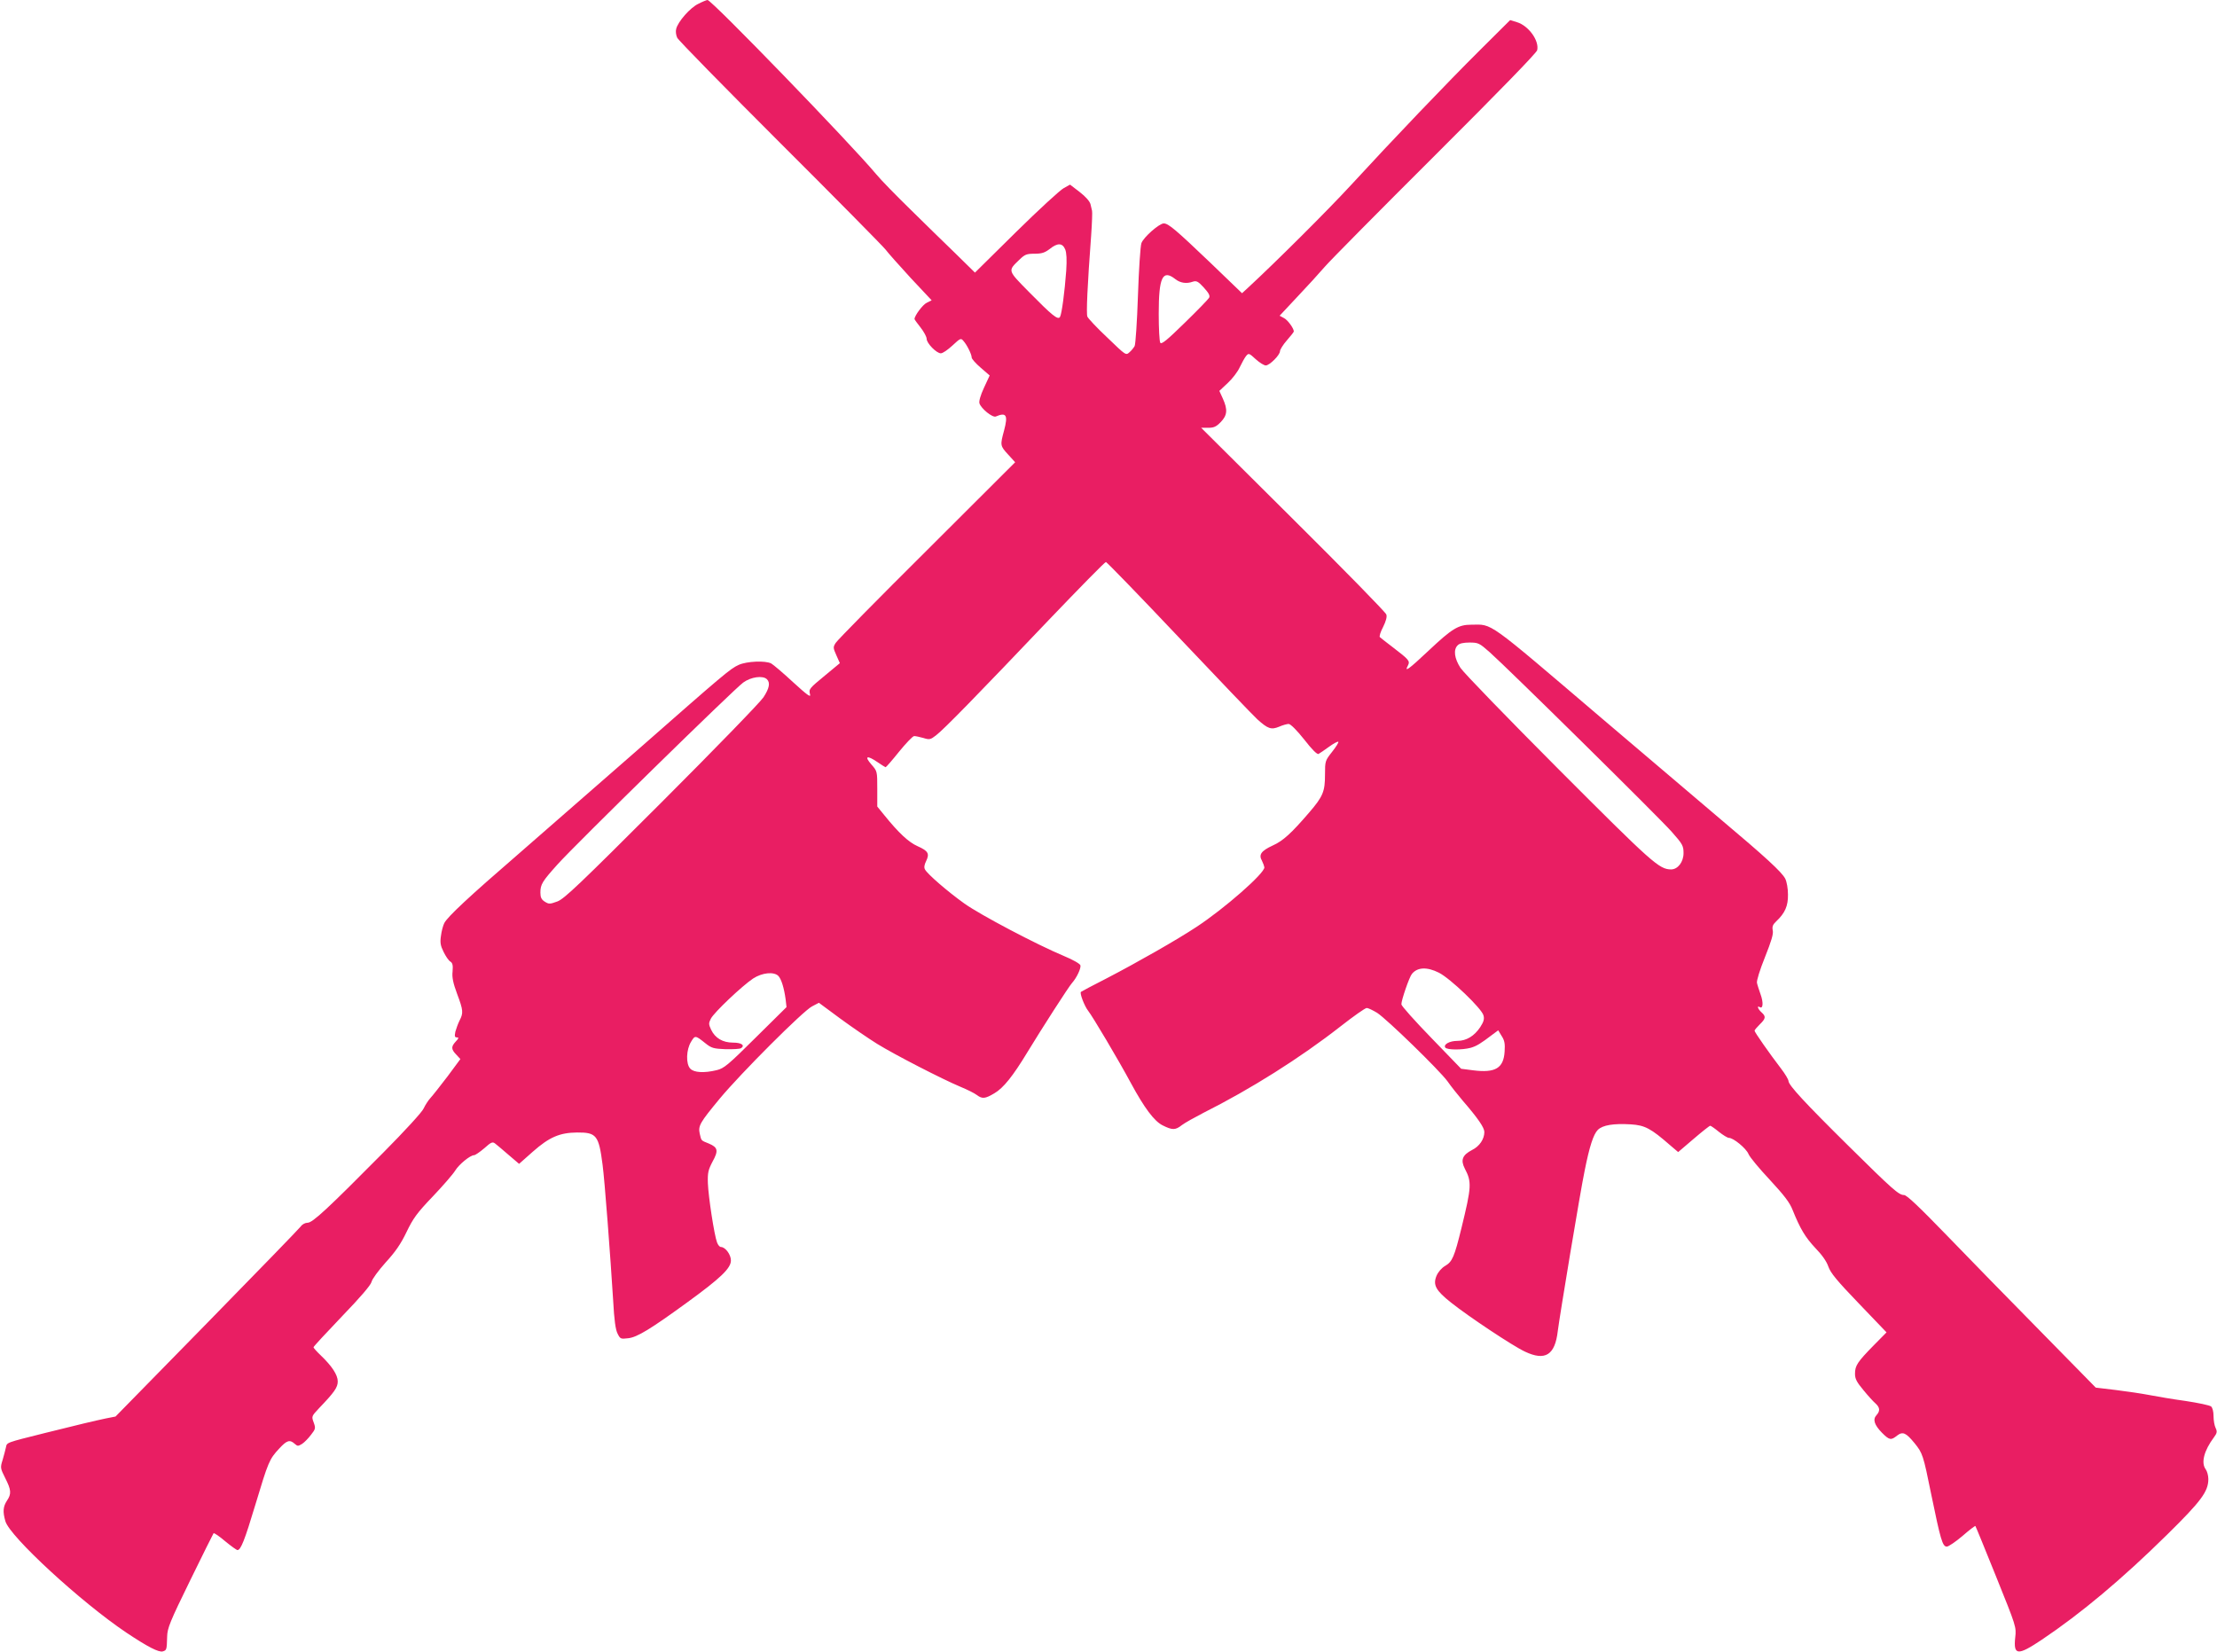 <?xml version="1.0" standalone="no"?>
<!DOCTYPE svg PUBLIC "-//W3C//DTD SVG 20010904//EN"
 "http://www.w3.org/TR/2001/REC-SVG-20010904/DTD/svg10.dtd">
<svg version="1.0" xmlns="http://www.w3.org/2000/svg"
 width="1280pt" height="954pt" viewBox="0 0 1280 954"
 preserveAspectRatio="xMidYMid meet">
<g transform="translate(0,954) scale(0.1,-0.1)"
fill="#e91e63" stroke="none">
<path d="M4032 9518 c-47 -22 -118 -103 -128 -145 -4 -13 -1 -37 6 -51 7 -15
275 -288 594 -607 320 -319 593 -596 608 -615 14 -19 80 -93 146 -165 l121
-129 -28 -14 c-23 -10 -71 -75 -71 -94 0 -3 16 -25 35 -49 19 -24 35 -54 35
-65 0 -26 57 -84 82 -84 11 0 40 20 67 45 45 42 49 44 63 27 21 -23 48 -78 48
-96 0 -8 23 -34 52 -59 l52 -45 -33 -71 c-20 -43 -30 -78 -26 -90 10 -31 75
-83 94 -76 61 26 72 9 48 -81 -23 -85 -23 -88 24 -139 l40 -44 -509 -508
c-281 -279 -518 -520 -527 -535 -16 -25 -15 -29 4 -72 l20 -45 -82 -68 c-97
-80 -98 -81 -90 -113 5 -19 -17 -3 -98 71 -57 53 -114 101 -126 108 -34 18
-142 13 -188 -8 -49 -22 -84 -52 -595 -501 -223 -195 -524 -458 -670 -585
-294 -254 -415 -367 -435 -405 -7 -14 -16 -47 -19 -73 -6 -39 -3 -57 15 -93
12 -25 29 -50 39 -56 13 -8 16 -21 13 -57 -4 -34 3 -67 26 -129 36 -96 37
-111 14 -155 -9 -18 -19 -47 -24 -64 -5 -26 -4 -33 9 -33 12 0 11 -5 -6 -23
-28 -30 -28 -45 2 -76 l24 -26 -74 -100 c-42 -55 -86 -111 -99 -125 -13 -14
-30 -41 -39 -60 -8 -20 -110 -131 -233 -255 -323 -326 -408 -405 -437 -405
-14 0 -31 -9 -40 -22 -9 -12 -253 -264 -542 -559 l-527 -538 -56 -11 c-66 -14
-155 -35 -351 -84 -232 -58 -219 -54 -226 -84 -3 -15 -12 -47 -19 -72 -14 -44
-13 -48 15 -104 35 -69 37 -91 10 -131 -22 -34 -25 -63 -9 -118 24 -88 438
-469 699 -644 123 -82 187 -115 210 -108 22 7 23 8 25 85 1 49 16 86 132 323
72 147 133 270 136 274 4 3 34 -18 67 -46 34 -28 66 -51 71 -51 19 0 41 54
104 264 74 246 80 261 137 322 44 48 61 53 89 28 17 -15 20 -15 43 -1 14 9 37
33 52 53 26 33 27 38 15 71 -13 35 -12 36 31 82 89 93 108 120 108 155 0 37
-33 88 -99 151 -22 21 -41 42 -41 46 0 4 74 84 164 178 107 111 166 180 171
199 3 16 40 66 81 112 56 61 88 107 121 176 38 79 60 110 152 206 59 62 117
129 129 149 22 36 87 89 109 89 7 0 33 18 59 40 40 36 48 39 63 27 9 -7 44
-36 77 -65 l61 -52 79 70 c95 84 155 110 255 111 113 1 126 -16 148 -186 12
-88 45 -526 61 -782 6 -115 14 -172 26 -194 15 -30 18 -31 60 -26 52 5 130 53
343 208 191 139 251 196 251 241 0 35 -33 78 -58 78 -7 0 -17 12 -22 26 -16
41 -50 263 -53 342 -2 61 2 77 27 125 35 63 31 82 -21 104 -47 19 -43 15 -53
57 -10 46 1 64 115 202 122 147 482 507 533 533 l40 21 123 -91 c67 -49 163
-115 213 -146 102 -63 374 -203 481 -248 39 -16 81 -37 94 -47 32 -24 48 -23
103 10 51 30 106 98 190 237 84 138 238 378 258 400 26 29 52 84 48 101 -2 9
-44 33 -95 54 -158 66 -484 238 -575 303 -98 70 -213 170 -227 196 -7 11 -5
27 6 49 21 43 12 59 -49 86 -52 23 -109 76 -193 180 l-40 49 0 102 c0 102 0
102 -34 141 -42 48 -26 55 33 15 25 -17 47 -31 49 -31 3 0 38 40 78 90 40 49
79 90 87 90 8 0 32 -5 53 -11 35 -11 41 -10 73 15 44 33 239 233 651 666 176
184 324 335 330 335 5 0 195 -196 421 -435 226 -239 430 -452 453 -473 61 -55
80 -62 126 -43 20 9 46 16 55 16 11 0 47 -36 90 -90 45 -58 75 -88 83 -83 7 4
34 22 60 41 26 19 50 32 54 29 3 -3 -13 -29 -36 -58 -40 -51 -41 -53 -41 -131
0 -98 -11 -126 -91 -219 -104 -121 -151 -164 -211 -191 -67 -31 -82 -53 -62
-88 7 -14 13 -31 14 -38 1 -35 -232 -239 -392 -344 -112 -74 -340 -204 -517
-296 -81 -41 -148 -77 -150 -79 -9 -7 21 -84 42 -110 24 -30 174 -282 247
-418 77 -142 134 -219 183 -243 56 -28 73 -28 111 2 17 13 73 44 123 70 273
137 559 317 793 500 74 58 142 106 151 106 8 0 35 -13 60 -28 58 -38 358 -330
406 -395 20 -29 60 -79 88 -112 89 -103 125 -156 125 -181 0 -41 -28 -83 -71
-104 -56 -29 -67 -58 -42 -107 41 -78 39 -105 -19 -343 -41 -167 -53 -195 -94
-219 -21 -12 -41 -36 -50 -57 -22 -53 -5 -85 85 -156 99 -79 356 -250 425
-282 118 -56 174 -20 190 119 10 81 130 806 155 925 28 141 51 211 76 236 28
28 91 38 191 32 81 -5 116 -24 226 -120 l47 -40 89 76 c49 42 92 76 96 76 4 0
27 -16 50 -35 24 -19 50 -35 58 -35 26 0 99 -60 113 -93 7 -18 63 -85 123
-149 84 -91 115 -131 132 -175 44 -109 73 -157 131 -219 38 -39 65 -77 75
-107 13 -37 49 -81 176 -213 l160 -167 -75 -76 c-93 -95 -107 -116 -107 -163
0 -30 10 -48 49 -95 26 -32 58 -67 70 -77 25 -23 27 -43 5 -67 -23 -25 -12
-57 32 -102 43 -43 52 -44 87 -16 33 25 51 17 101 -44 46 -57 50 -67 96 -295
54 -262 65 -302 90 -302 10 0 51 28 90 61 39 34 73 60 75 58 2 -2 56 -134 120
-293 116 -288 117 -290 110 -351 -11 -104 14 -106 153 -13 228 153 463 350
724 607 197 194 238 249 238 321 0 20 -7 45 -15 56 -28 37 -11 107 48 186 17
23 19 32 9 53 -7 14 -12 45 -12 69 0 26 -6 48 -14 55 -8 7 -75 21 -148 32 -73
10 -167 26 -208 34 -41 8 -128 21 -193 29 l-117 14 -318 324 c-175 177 -419
428 -542 555 -160 165 -231 233 -247 233 -30 0 -64 30 -321 284 -253 250 -344
349 -346 374 0 9 -20 42 -43 72 -65 85 -153 210 -153 219 0 4 14 20 30 36 35
34 37 46 10 70 -21 19 -28 41 -10 30 19 -12 22 26 5 73 -9 26 -19 56 -21 67
-3 12 17 76 46 148 37 93 50 135 45 155 -4 22 0 33 20 52 51 48 69 89 68 155
0 35 -7 74 -16 92 -21 39 -112 123 -377 346 -118 100 -426 362 -685 582 -670
571 -625 539 -751 538 -74 0 -110 -22 -245 -149 -117 -110 -143 -129 -120 -86
13 25 6 33 -84 102 -38 29 -74 57 -78 61 -5 3 3 30 18 58 17 34 24 60 19 73
-3 12 -245 259 -538 550 l-531 528 41 0 c32 0 46 6 72 33 38 39 41 72 12 136
l-20 44 49 46 c27 25 58 66 69 91 12 25 28 54 36 64 15 18 17 18 56 -18 22
-20 48 -36 58 -36 22 0 82 60 82 82 0 9 18 38 40 63 22 25 40 48 40 51 0 18
-35 66 -56 77 l-26 14 102 109 c57 60 128 138 159 174 31 36 318 326 638 645
366 365 584 589 588 605 13 55 -50 142 -117 162 l-39 12 -176 -175 c-190 -189
-496 -509 -748 -783 -132 -143 -426 -436 -587 -585 l-37 -34 -185 178 c-197
188 -240 225 -267 225 -26 0 -117 -80 -129 -114 -6 -17 -15 -154 -20 -304 -5
-150 -14 -280 -19 -290 -5 -9 -18 -26 -30 -36 -21 -19 -21 -18 -128 85 -60 56
-111 111 -115 121 -7 17 0 177 22 471 5 71 7 134 5 140 -2 7 -6 24 -9 38 -4
16 -27 43 -62 70 l-56 43 -36 -20 c-20 -10 -144 -124 -275 -253 l-238 -235
-112 110 c-62 60 -179 174 -260 254 -82 80 -172 172 -199 205 -147 176 -949
1005 -973 1005 -5 0 -30 -10 -53 -22z m2118 -1418 c8 -20 10 -58 6 -122 -9
-124 -26 -251 -36 -268 -12 -19 -45 8 -178 143 -126 128 -124 122 -57 187 32
31 42 35 88 35 42 0 59 6 87 27 46 37 74 36 90 -2z m635 -171 c29 -23 65 -29
103 -15 20 6 30 1 62 -34 29 -32 37 -47 31 -59 -5 -9 -68 -74 -141 -145 -102
-100 -134 -126 -141 -115 -5 8 -9 83 -9 167 0 211 22 258 95 201z m1816 -2155
c105 -93 977 -953 1051 -1037 63 -71 68 -81 68 -123 0 -51 -33 -94 -72 -94
-69 1 -106 34 -649 578 -294 295 -550 559 -567 586 -35 54 -42 105 -16 130 10
11 34 16 68 16 51 0 57 -3 117 -56z m-4173 -156 c20 -20 14 -52 -20 -104 -17
-27 -281 -299 -587 -605 -476 -476 -563 -559 -603 -574 -44 -16 -49 -16 -73
-1 -19 12 -25 25 -25 52 0 48 11 65 99 163 105 117 1020 1013 1072 1050 45 33
114 42 137 19z m3879 -1694 c65 -32 249 -208 258 -247 6 -21 1 -37 -19 -68
-34 -51 -80 -79 -132 -79 -44 0 -81 -20 -70 -38 9 -15 98 -15 147 -2 34 10 56
23 128 78 l31 23 20 -33 c17 -26 20 -45 17 -90 -6 -96 -54 -124 -181 -108
l-70 9 -172 178 c-95 98 -173 185 -173 194 -1 22 46 159 61 176 32 39 87 41
155 7z m-3813 -19 c17 -18 33 -69 42 -136 l5 -44 -178 -176 c-159 -158 -183
-178 -225 -188 -74 -18 -132 -14 -153 9 -26 28 -23 110 5 155 23 38 24 38 83
-9 35 -28 47 -31 115 -34 43 -1 83 1 91 6 24 17 1 32 -47 32 -59 0 -103 26
-126 74 -15 32 -15 38 -2 64 18 36 181 190 244 232 52 34 120 41 146 15z"/>
</g>
</svg>
